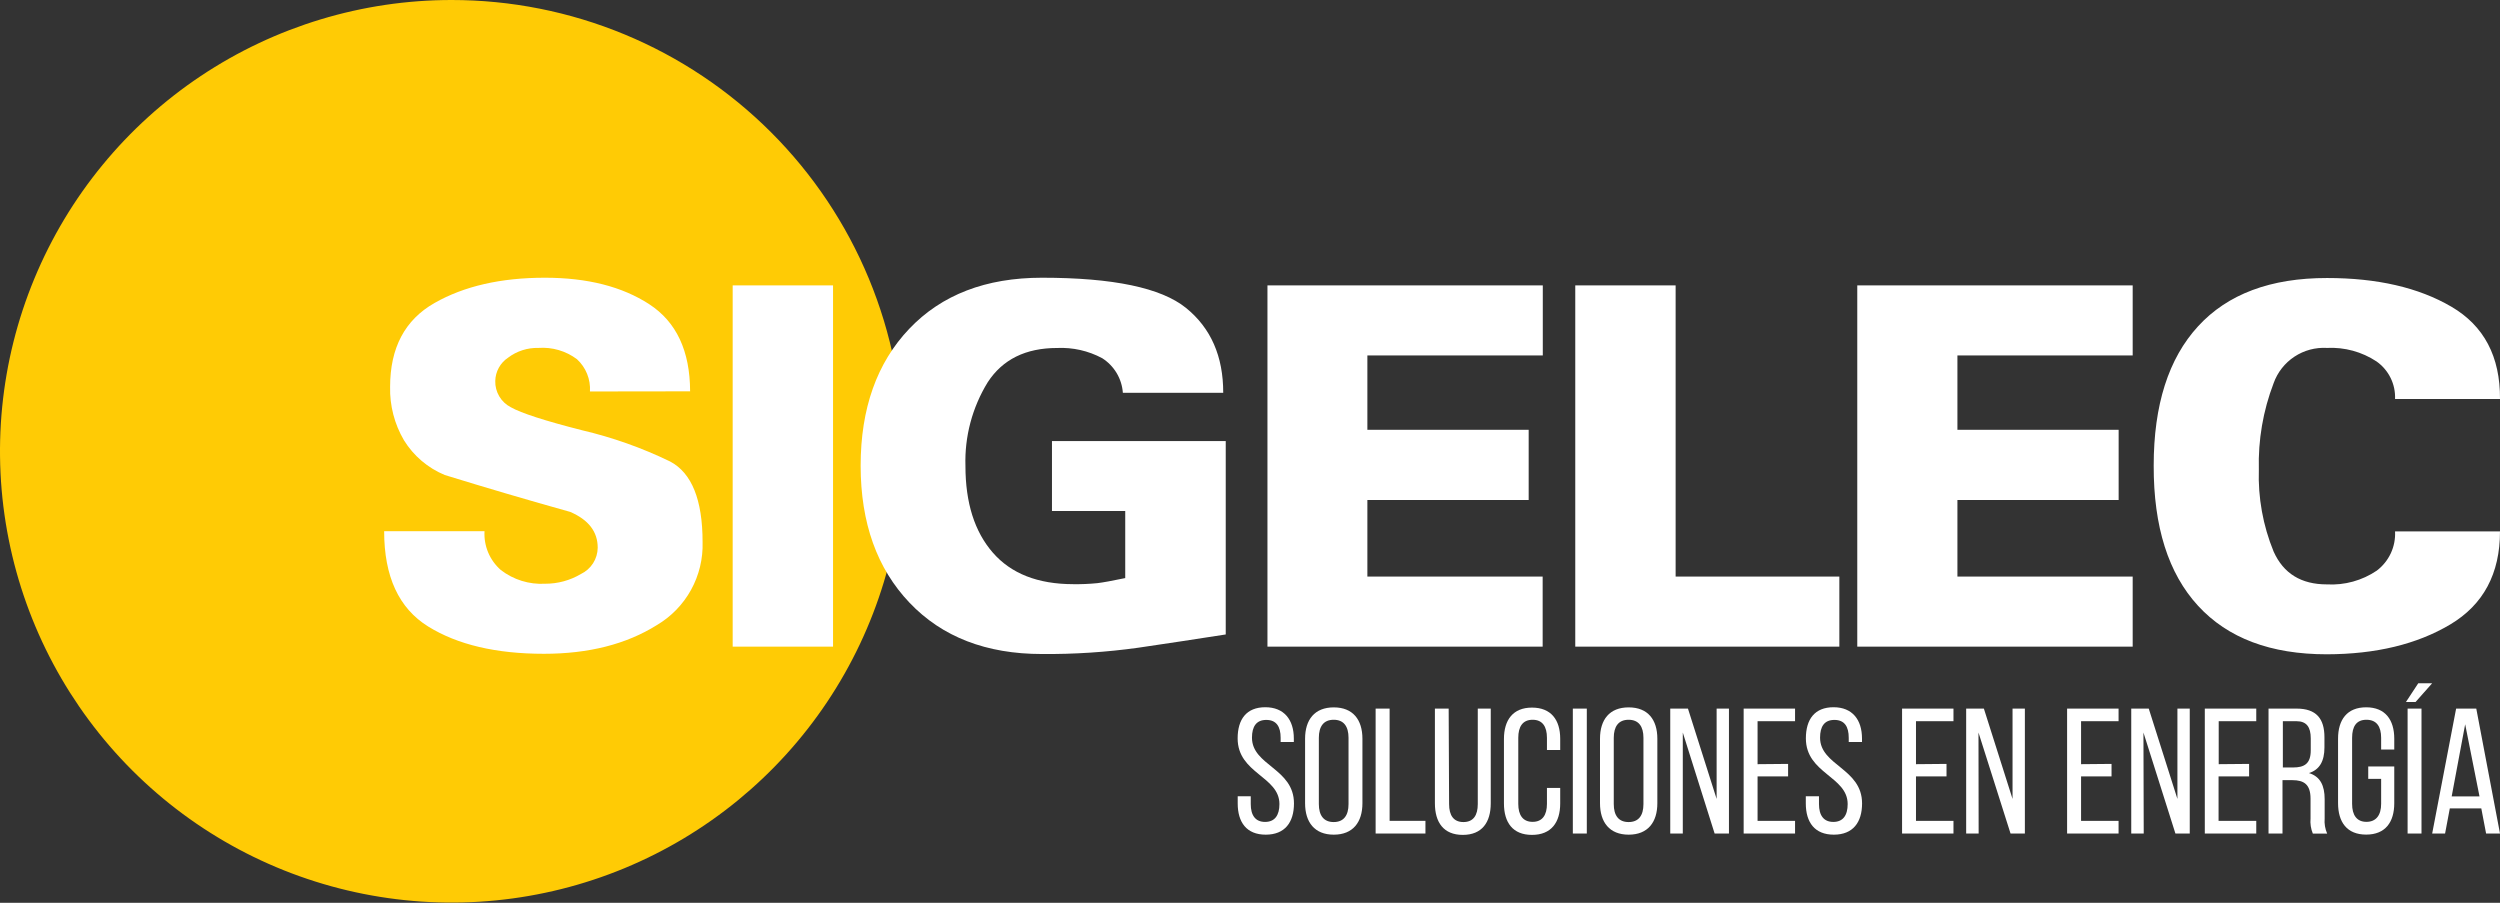 <svg width="180" height="65" viewBox="0 0 180 65" fill="none" xmlns="http://www.w3.org/2000/svg">
<rect x="0" y="0" width="180" height="65" fill="#333333" stroke="none"/>
<path d="M93.156 53.175V53.422H92.206V53.123C92.206 52.313 91.897 51.834 91.174 51.834C90.452 51.834 90.142 52.313 90.142 53.113C90.142 55.124 93.166 55.32 93.166 57.847C93.166 59.209 92.511 60.096 91.133 60.096C89.755 60.096 89.115 59.209 89.115 57.847V57.332H90.054V57.894C90.054 58.704 90.39 59.178 91.086 59.178C91.783 59.178 92.119 58.704 92.119 57.894C92.119 55.893 89.11 55.697 89.11 53.164C89.11 51.782 89.75 50.921 91.102 50.921C92.454 50.921 93.156 51.818 93.156 53.175Z" fill="white"/>
<path d="M93.966 53.19C93.966 51.818 94.653 50.931 96.031 50.931C97.409 50.931 98.095 51.818 98.095 53.19V57.832C98.095 59.199 97.414 60.096 96.031 60.096C94.648 60.096 93.966 59.199 93.966 57.832V53.19ZM94.957 57.894C94.957 58.714 95.308 59.188 96.026 59.188C96.743 59.188 97.094 58.714 97.094 57.894V53.123C97.094 52.313 96.759 51.823 96.026 51.823C95.293 51.823 94.957 52.313 94.957 53.123V57.894Z" fill="white"/>
<path d="M99.045 60.014V51.019H100.052V59.101H102.632V60.014H99.045Z" fill="white"/>
<path d="M104.335 57.894C104.335 58.704 104.655 59.188 105.368 59.188C106.08 59.188 106.4 58.704 106.4 57.894V51.019H107.334V57.837C107.334 59.204 106.71 60.112 105.321 60.112C103.933 60.112 103.313 59.204 103.313 57.837V51.019H104.304L104.335 57.894Z" fill="white"/>
<path d="M112.335 53.19V54H111.38V53.123C111.38 52.313 111.06 51.823 110.348 51.823C109.636 51.823 109.316 52.313 109.316 53.123V57.878C109.316 58.688 109.646 59.173 110.348 59.173C111.05 59.173 111.38 58.688 111.38 57.878V56.733H112.335V57.847C112.335 59.214 111.69 60.112 110.302 60.112C108.913 60.112 108.284 59.214 108.284 57.847V53.206C108.284 51.844 108.929 50.947 110.302 50.947C111.675 50.947 112.335 51.828 112.335 53.19Z" fill="white"/>
<path d="M114.25 51.019V60.014H113.244V51.019H114.25Z" fill="white"/>
<path d="M115.2 53.19C115.2 51.818 115.881 50.931 117.264 50.931C118.648 50.931 119.329 51.818 119.329 53.19V57.832C119.329 59.199 118.648 60.096 117.264 60.096C115.881 60.096 115.2 59.199 115.2 57.832V53.19ZM116.191 57.894C116.191 58.714 116.537 59.188 117.259 59.188C117.982 59.188 118.328 58.714 118.328 57.894V53.123C118.328 52.313 117.992 51.823 117.259 51.823C116.526 51.823 116.191 52.313 116.191 53.123V57.894Z" fill="white"/>
<path d="M121.161 60.014H120.258V51.019H121.533L123.597 57.523V51.019H124.485V60.014H123.453L121.161 52.741V60.014Z" fill="white"/>
<path d="M128.743 55.001V55.903H126.545V59.101H129.244V60.014H125.543V51.019H129.244V51.926H126.545V55.021L128.743 55.001Z" fill="white"/>
<path d="M134.064 53.175V53.422H133.109V53.123C133.109 52.313 132.805 51.834 132.077 51.834C131.349 51.834 131.045 52.313 131.045 53.113C131.045 55.124 134.069 55.32 134.069 57.847C134.069 59.209 133.414 60.096 132.036 60.096C130.658 60.096 130.018 59.209 130.018 57.847V57.332H130.967V57.894C130.967 58.704 131.303 59.178 132 59.178C132.697 59.178 133.032 58.704 133.032 57.894C133.032 55.893 130.023 55.697 130.023 53.164C130.023 51.782 130.663 50.921 132.015 50.921C133.367 50.921 134.064 51.818 134.064 53.175Z" fill="white"/>
<path d="M140.149 55.001V55.903H137.951V59.101H140.65V60.014H136.949V51.019H140.65V51.926H137.951V55.021L140.149 55.001Z" fill="white"/>
<path d="M142.462 60.014H141.564V51.019H142.839L144.903 57.523V51.019H145.791V60.014H144.759L142.451 52.741L142.462 60.014Z" fill="white"/>
<path d="M152.031 55.001V55.903H149.837V59.101H152.537V60.014H148.831V51.019H152.537V51.926H149.837V55.021L152.031 55.001Z" fill="white"/>
<path d="M154.348 60.014H153.45V51.019H154.71L156.774 57.523V51.019H157.662V60.014H156.63L154.328 52.741L154.348 60.014Z" fill="white"/>
<path d="M161.935 55.001V55.903H159.737V59.101H162.451V60.014H158.746V51.019H162.451V51.926H159.747V55.021L161.935 55.001Z" fill="white"/>
<path d="M165.357 51.019C166.771 51.019 167.36 51.741 167.36 53.082V53.814C167.36 54.799 167.014 55.418 166.245 55.661C167.066 55.908 167.375 56.574 167.375 57.538V58.936C167.344 59.306 167.406 59.678 167.556 60.019H166.524C166.382 59.673 166.325 59.298 166.359 58.925V57.507C166.359 56.475 165.884 56.171 165.048 56.171H164.34V60.014H163.334V51.019H165.357ZM165.099 55.258C165.899 55.258 166.374 55.001 166.374 54.026V53.164C166.374 52.355 166.08 51.926 165.342 51.926H164.366V55.258H165.099Z" fill="white"/>
<path d="M172.387 53.19V53.964H171.442V53.123C171.442 52.313 171.117 51.823 170.384 51.823C169.651 51.823 169.352 52.313 169.352 53.123V57.879C169.352 58.688 169.687 59.173 170.384 59.173C171.081 59.173 171.442 58.688 171.442 57.879V56.078H170.513V55.186H172.387V57.827C172.387 59.194 171.747 60.091 170.364 60.091C168.98 60.091 168.34 59.194 168.34 57.827V53.185C168.34 51.823 168.985 50.926 170.364 50.926C171.742 50.926 172.387 51.829 172.387 53.19Z" fill="white"/>
<path d="M174.116 49.193H175.117L173.92 50.544H173.228L174.116 49.193ZM173.347 51.019H174.348V60.014H173.347V51.019Z" fill="white"/>
<path d="M176.387 58.203L176.046 60.014H175.117L176.841 51.019H178.292L180 60.014H178.999L178.653 58.203H176.387ZM176.521 57.342H178.524L177.492 52.148L176.521 57.342Z" fill="white"/>
<path d="M65.032 32.493C65.032 38.919 63.125 45.201 59.552 50.545C55.979 55.888 50.901 60.053 44.959 62.512C39.018 64.972 32.48 65.615 26.172 64.361C19.865 63.108 14.071 60.013 9.524 55.469C4.976 50.925 1.879 45.135 0.625 38.832C-0.63 32.529 0.014 25.996 2.475 20.058C4.936 14.121 9.104 9.046 14.451 5.476C19.798 1.906 26.085 0 32.516 0C36.786 0 41.014 0.84 44.959 2.473C48.904 4.106 52.489 6.5 55.508 9.517C58.528 12.534 60.923 16.116 62.557 20.058C64.191 24 65.032 28.226 65.032 32.493Z" fill="#FFCB05"/>
<path d="M42.477 28.186C42.504 27.753 42.434 27.319 42.271 26.917C42.109 26.515 41.858 26.153 41.538 25.86C40.742 25.266 39.758 24.978 38.767 25.05C37.98 25.03 37.21 25.277 36.583 25.752C36.305 25.936 36.076 26.184 35.915 26.476C35.754 26.768 35.666 27.095 35.659 27.428C35.648 27.817 35.748 28.201 35.946 28.536C36.144 28.871 36.433 29.143 36.779 29.321C37.523 29.744 39.229 30.296 41.899 30.976C44.091 31.489 46.218 32.243 48.243 33.225C49.805 34.047 50.586 35.981 50.586 39.027C50.623 40.228 50.337 41.417 49.756 42.47C49.176 43.522 48.324 44.4 47.288 45.01C45.089 46.386 42.379 47.073 39.159 47.073C35.718 47.073 32.941 46.418 30.828 45.108C28.716 43.798 27.659 41.512 27.659 38.248H34.885C34.856 38.772 34.946 39.295 35.149 39.779C35.352 40.262 35.663 40.693 36.057 41.039C36.966 41.742 38.099 42.093 39.246 42.029C40.154 42.033 41.047 41.791 41.827 41.328C42.185 41.156 42.488 40.888 42.702 40.554C42.915 40.219 43.031 39.831 43.035 39.435C43.035 38.285 42.379 37.428 41.053 36.856C38.028 36.01 35.018 35.125 32.021 34.2C30.804 33.694 29.776 32.819 29.084 31.698C28.401 30.533 28.056 29.201 28.088 27.851C28.088 25.042 29.153 23.03 31.283 21.817C33.413 20.603 36.062 19.996 39.231 19.996C42.286 19.996 44.791 20.632 46.746 21.904C48.7 23.176 49.681 25.267 49.688 28.176L42.477 28.186Z" fill="white"/>
<path d="M52.753 46.558V20.548H59.979V46.558H52.753Z" fill="white"/>
<path d="M81.017 36.794H75.742V31.755H88.253V45.681C86.09 46.016 83.99 46.341 81.961 46.635C79.662 46.956 77.341 47.108 75.019 47.089C71.007 47.089 67.829 45.858 65.486 43.396C63.143 40.934 61.97 37.648 61.966 33.54C61.966 29.414 63.133 26.125 65.466 23.673C67.799 21.222 70.983 19.996 75.019 19.996C80.139 19.996 83.596 20.72 85.388 22.167C87.181 23.615 88.076 25.654 88.072 28.284H80.846C80.81 27.78 80.657 27.292 80.398 26.859C80.138 26.425 79.781 26.058 79.355 25.788C78.36 25.256 77.24 25.003 76.113 25.055C73.853 25.055 72.187 25.877 71.117 27.521C70.003 29.332 69.445 31.43 69.512 33.555C69.512 36.203 70.169 38.281 71.484 39.791C72.798 41.3 74.725 42.057 77.264 42.06C77.843 42.069 78.422 42.045 78.999 41.988C79.406 41.941 80.077 41.818 81.017 41.622V36.794Z" fill="white"/>
<path d="M91.257 46.558V20.548H111.081V25.592H98.451V30.945H110.064V36H98.451V41.513H111.071V46.558H91.257Z" fill="white"/>
<path d="M113.419 46.558V20.548H120.645V41.513H132.433V46.558H113.419Z" fill="white"/>
<path d="M133.724 46.558V20.548H153.553V25.592H140.934V30.945H152.542V36H140.934V41.513H153.553V46.558H133.724Z" fill="white"/>
<path d="M172.444 28.728C172.465 28.202 172.355 27.679 172.122 27.207C171.889 26.735 171.542 26.329 171.112 26.025C170.056 25.328 168.805 24.987 167.541 25.05C166.712 25.002 165.89 25.223 165.198 25.68C164.506 26.138 163.98 26.807 163.701 27.588C162.941 29.572 162.58 31.685 162.637 33.808C162.571 35.829 162.934 37.842 163.701 39.713C164.409 41.292 165.689 42.079 167.541 42.076C168.813 42.147 170.073 41.799 171.128 41.085C171.561 40.758 171.908 40.328 172.138 39.836C172.367 39.343 172.472 38.802 172.444 38.259H180C180 41.305 178.804 43.54 176.413 44.964C174.021 46.387 171.059 47.102 167.525 47.109C163.489 47.109 160.401 45.946 158.261 43.618C156.12 41.29 155.055 37.925 155.066 33.524C155.066 29.158 156.131 25.814 158.261 23.493C160.39 21.172 163.487 20.013 167.551 20.017C171.16 20.017 174.142 20.704 176.495 22.08C178.849 23.455 180.017 25.671 180 28.728H172.444Z" fill="white"/>
</svg>
